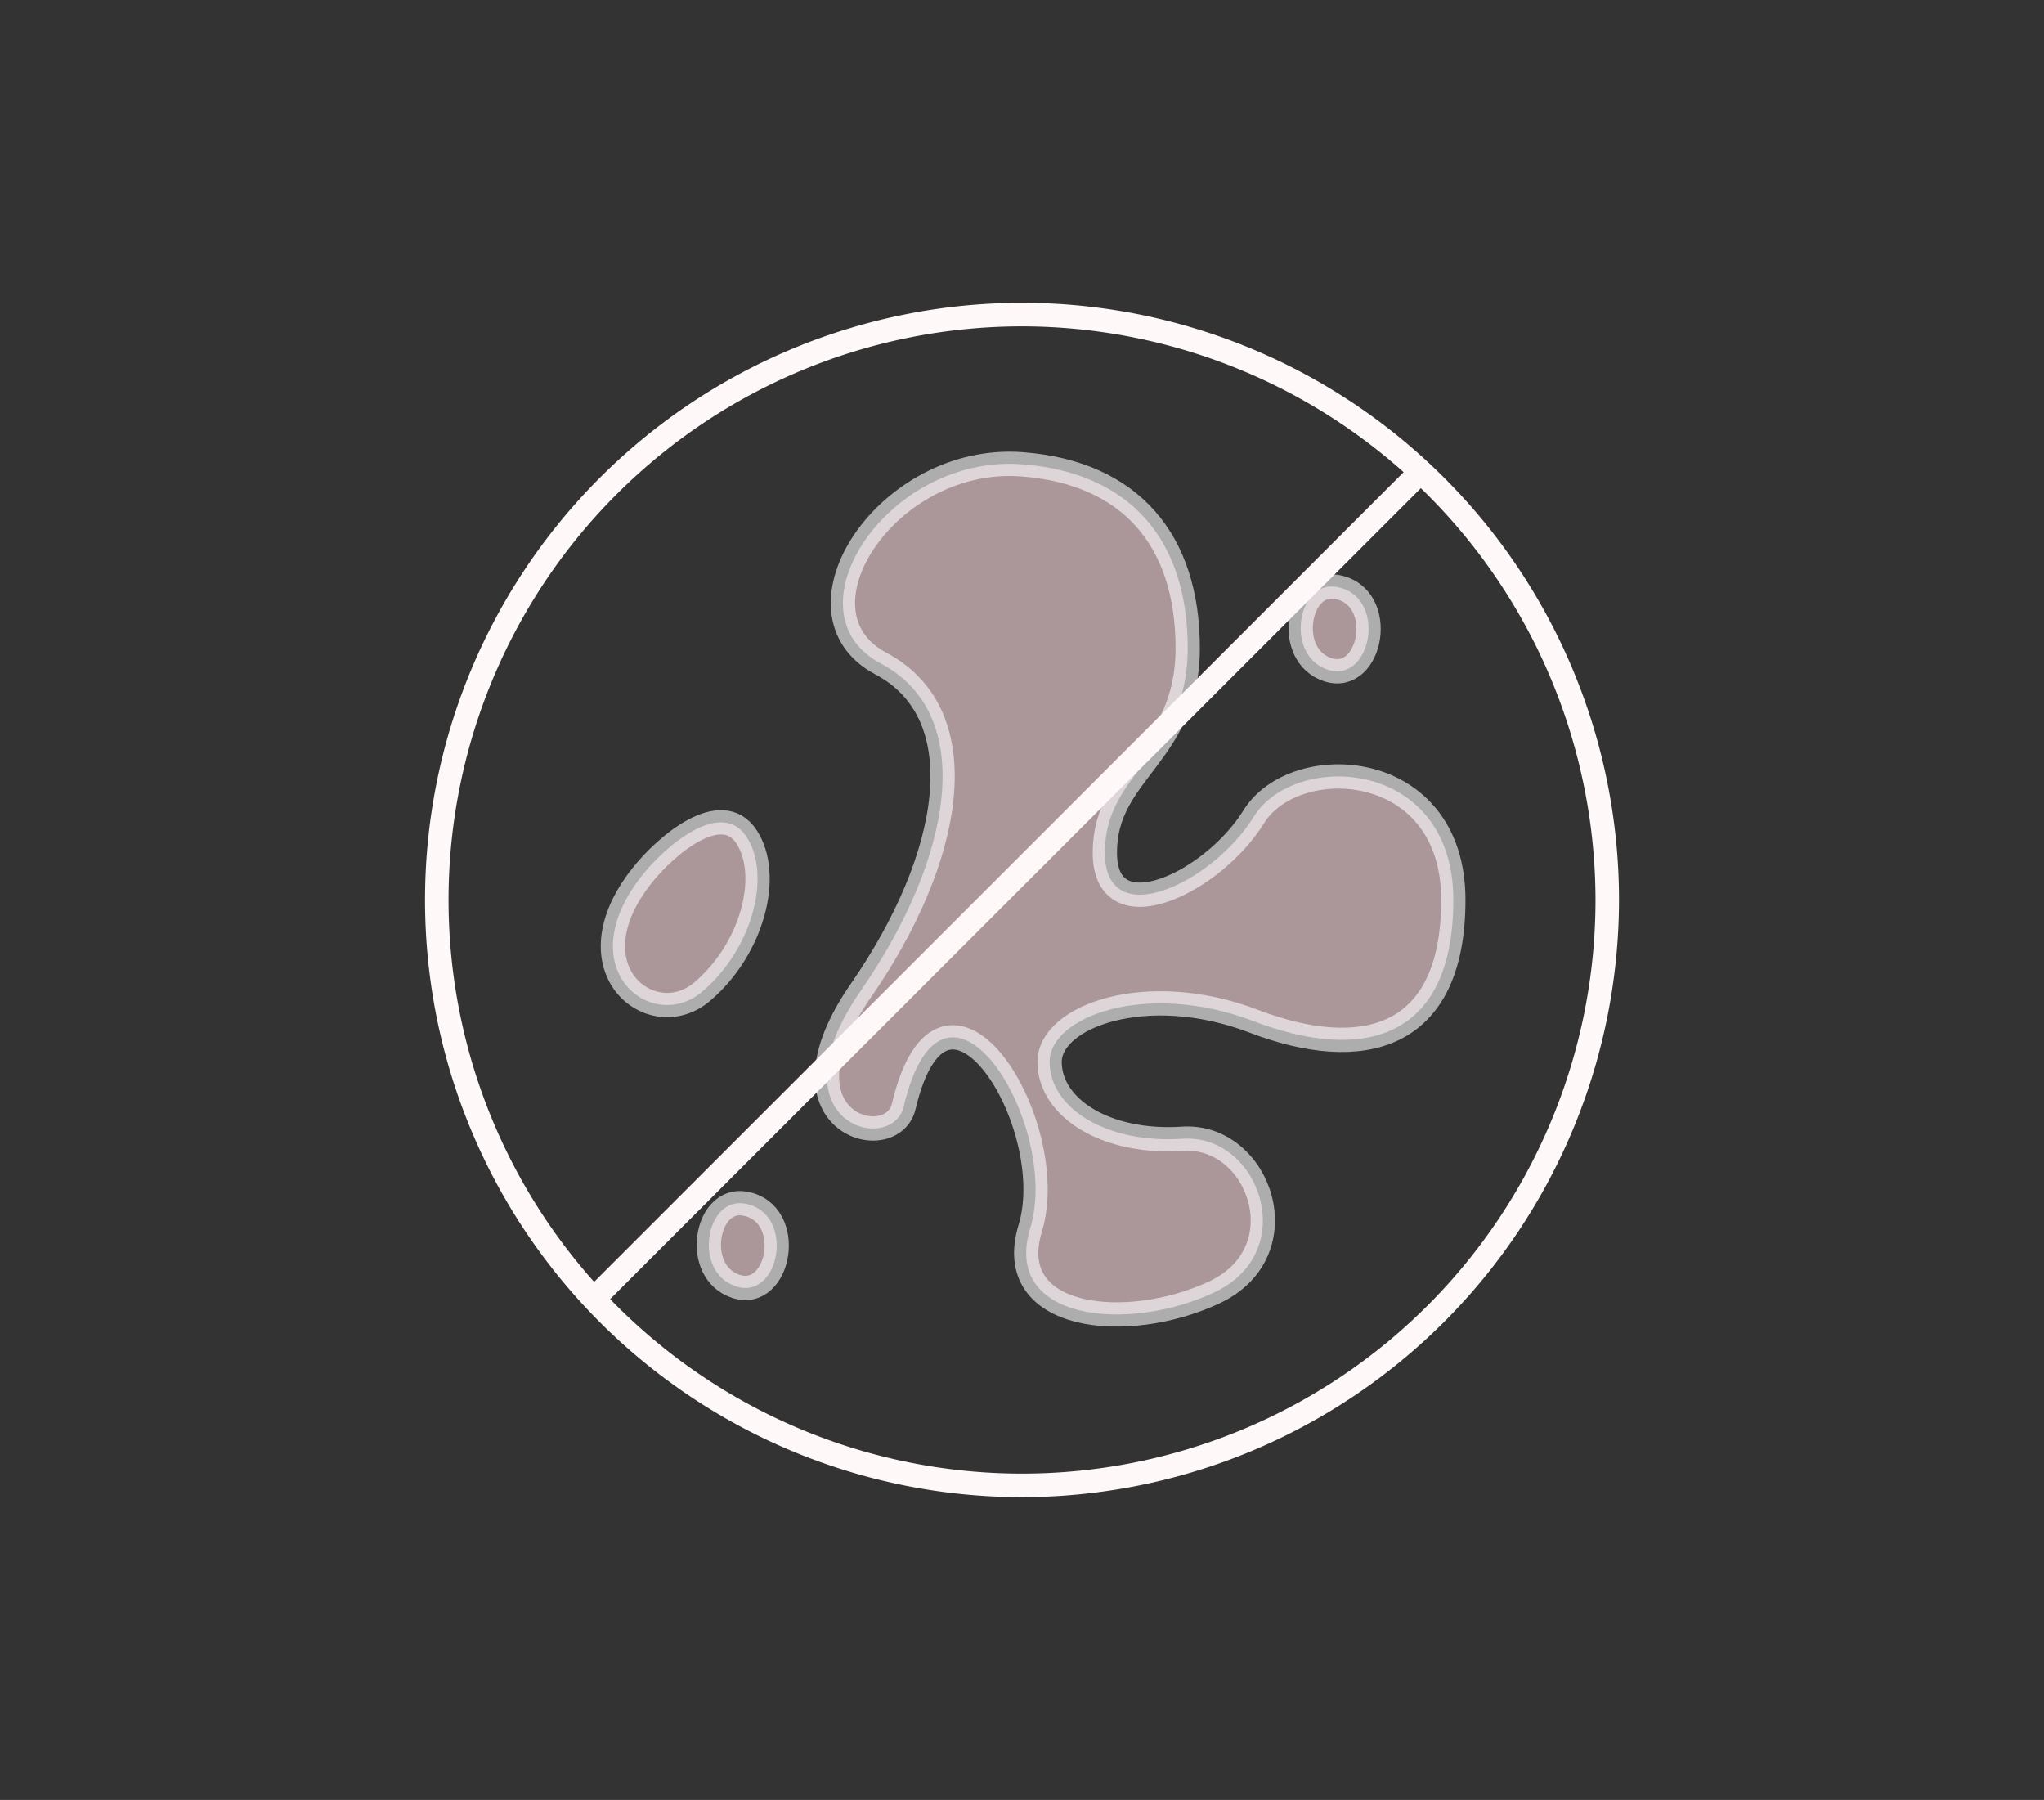 <svg id="Layer_1" data-name="Layer 1" xmlns="http://www.w3.org/2000/svg" viewBox="0 0 433.63 381.76"><rect x="0" y="0" width="433.63" height="381.76" fill="#333333" stroke="none"/><defs><style>.cls-1{fill:#fcdadf;stroke:#fff;stroke-miterlimit:10;stroke-width:5.15px;opacity:0.6;}.cls-2{fill:#fef8f9;}</style></defs><path class="cls-1" d="M216.81,98.47c23.17,1.76,35.16,16.26,35.16,39s-17.58,26-17.58,43.35,22.85,6.5,31.59-7.59,42.34-12.43,42.34,17.63S288.66,225.27,266,216.6s-43.38-1.08-43.33,8.67,12,17.34,28.23,16.26,25.17,23.89,6.74,32.56-45.05,6-39.08-13.58c6.7-22-18.22-62.28-26.84-25.84-2.49,10.55-28.6,3.61-9.09-24.57s24.75-58.52,4.25-69.36S188.16,96.31,216.81,98.47Z"/><path class="cls-1" d="M136.2,185.71c5-6.35,16.84-16.43,22.18-8.22s1.23,23.83-9.45,32.86S120.59,205.43,136.2,185.71Z"/><path class="cls-1" d="M158.05,255.28c-8.37-1.54-11.16,14.57-1.88,17.56S168.88,257.27,158.05,255.28Z"/><path class="cls-1" d="M283.61,124.49c-8.37-1.54-11.16,14.58-1.88,17.56S294.44,126.48,283.61,124.49Z"/><path class="cls-2" d="M216.81,317.53A126.65,126.65,0,1,1,343.47,190.88,126.79,126.79,0,0,1,216.81,317.53Zm0-248.31A121.66,121.66,0,1,0,338.48,190.88,121.79,121.79,0,0,0,216.81,69.22Z"/><rect class="cls-2" x="91.12" y="183.67" width="248.32" height="4.99" transform="translate(-68.59 206.76) rotate(-45)"/></svg>